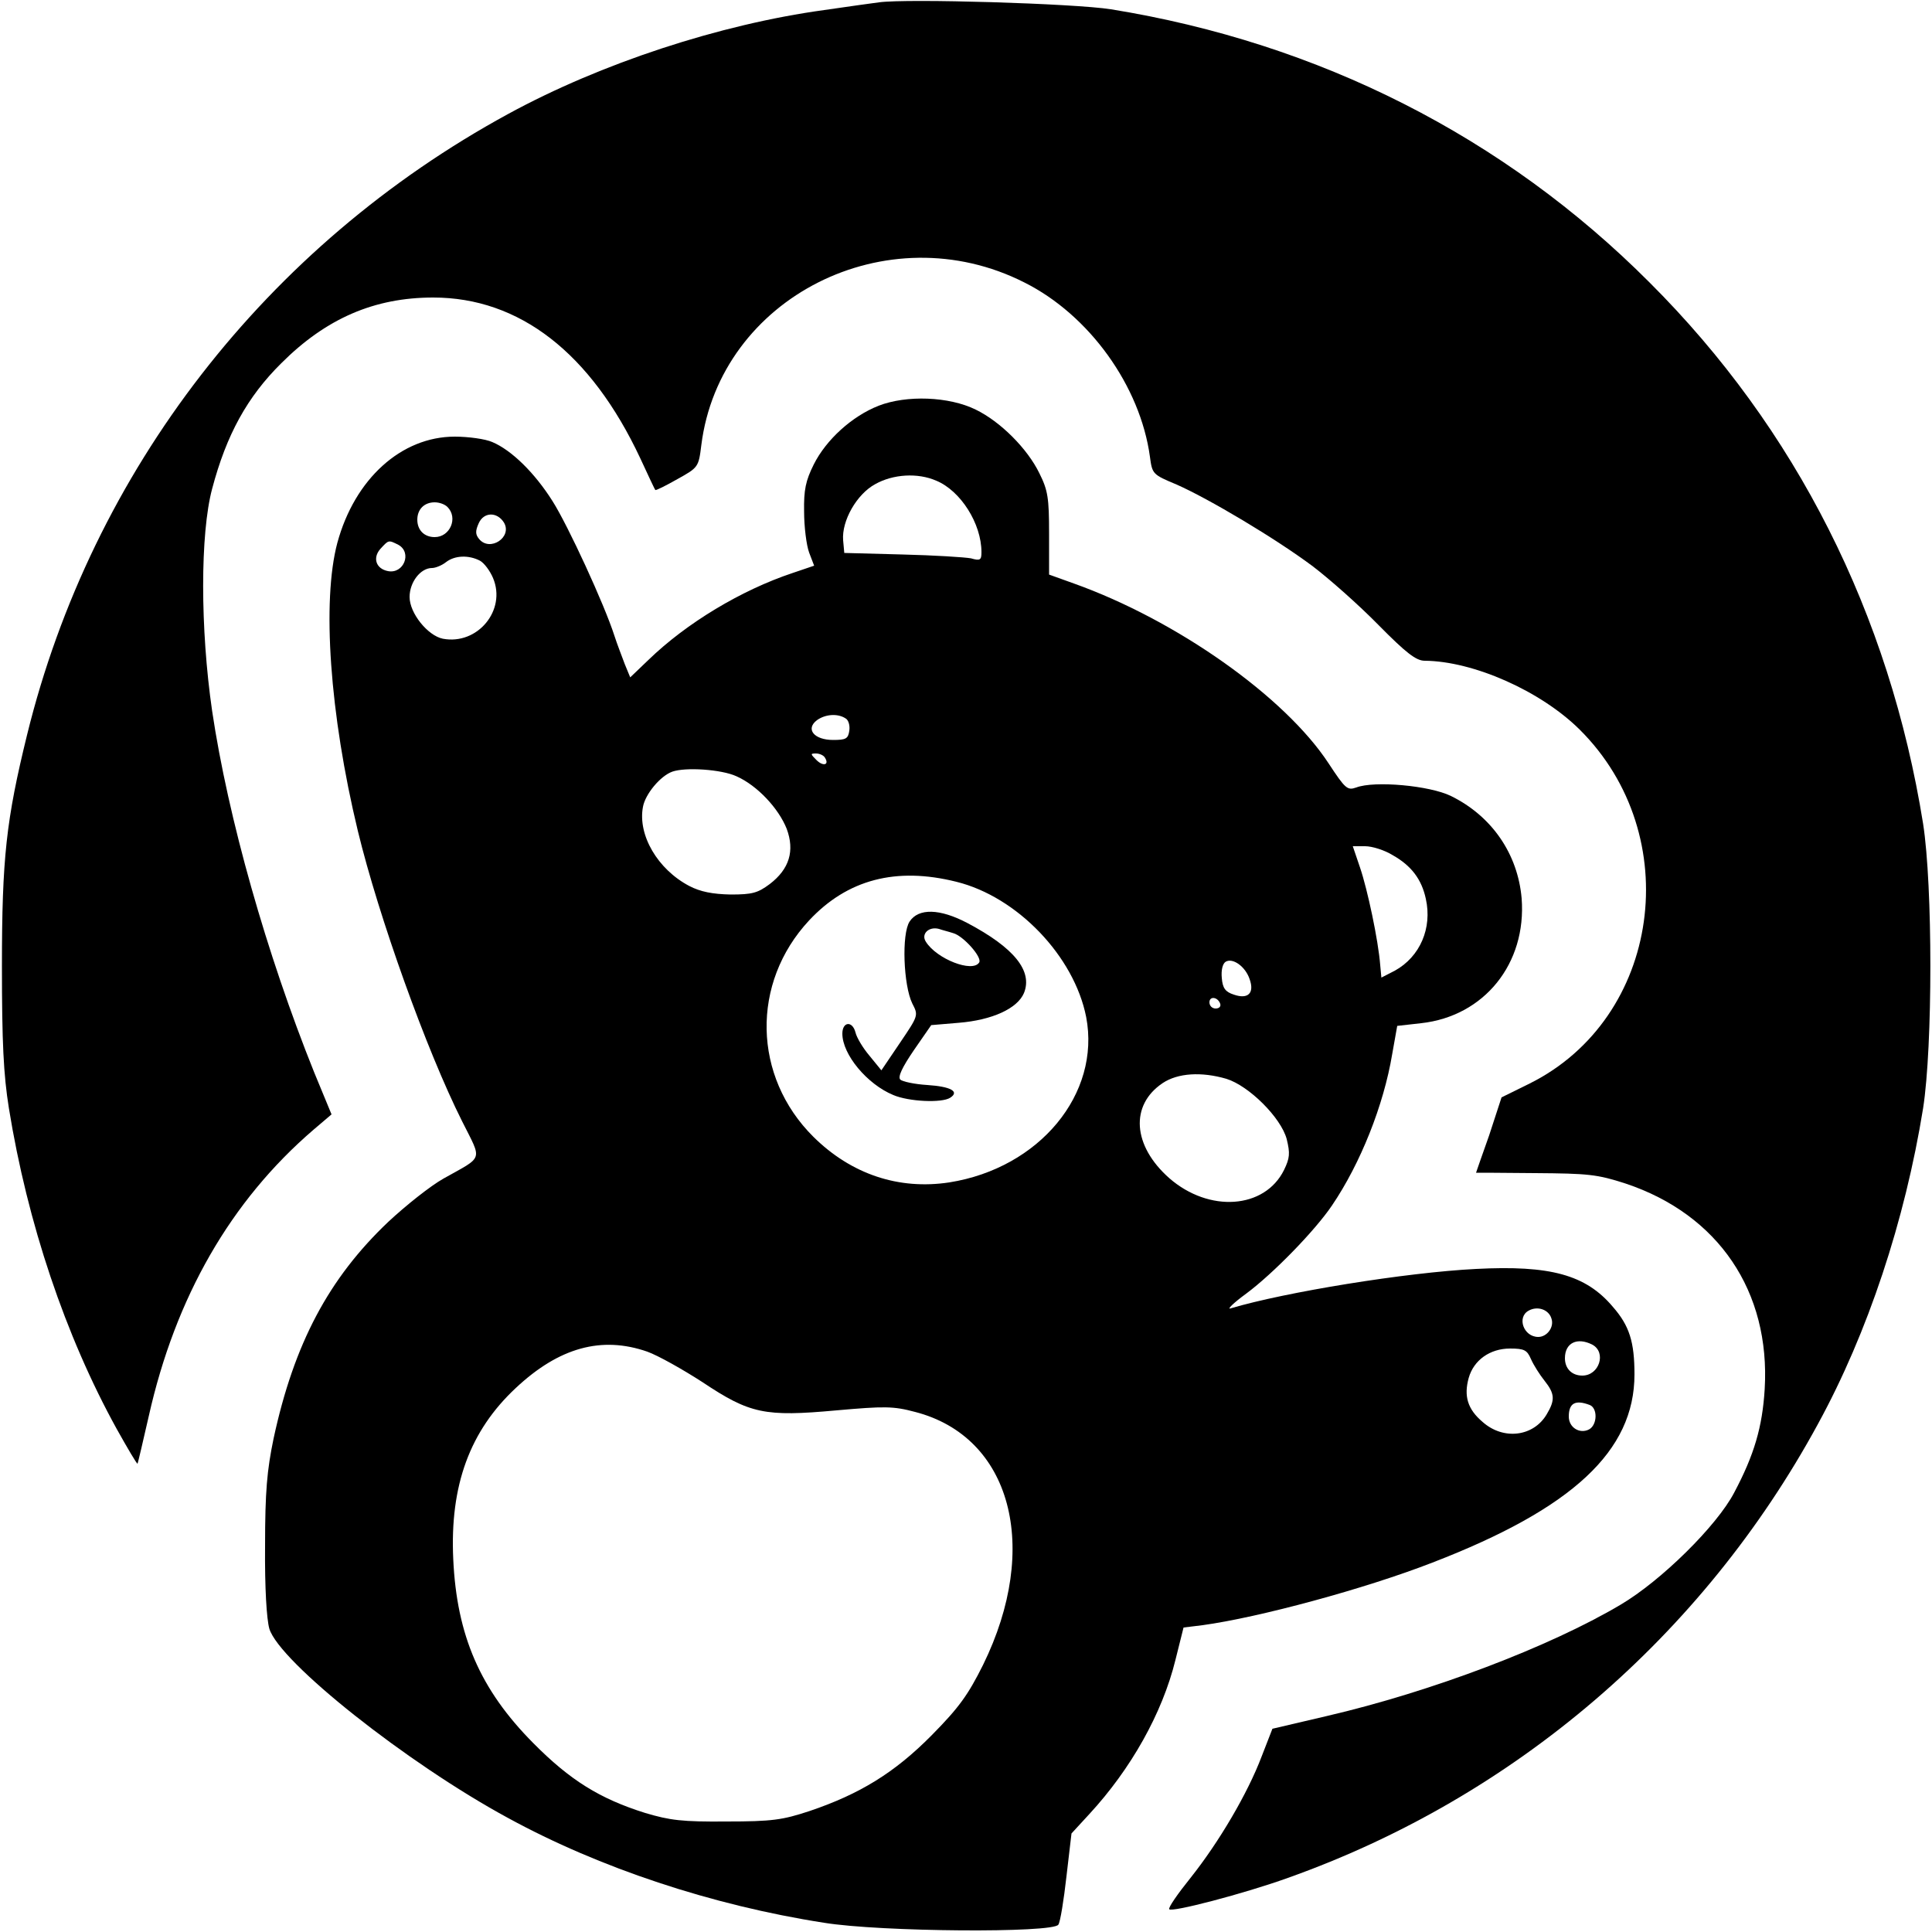 <?xml version="1.0" standalone="no"?>
<!DOCTYPE svg PUBLIC "-//W3C//DTD SVG 20010904//EN"
 "http://www.w3.org/TR/2001/REC-SVG-20010904/DTD/svg10.dtd">
<svg version="1.0" xmlns="http://www.w3.org/2000/svg"
 width="500pt" height="500pt" viewBox="0 0 500 500"
 preserveAspectRatio="xMidYMid meet">
<g transform="translate(0,500) scale(0.1,-0.1)"
fill="#000000" stroke="none">
<path d="M2275 4994 c-16 -2 -80 -11 -142 -20 -270 -37 -578 -138 -818 -269
-626 -341 -1077 -923 -1245 -1607 -54 -220 -65 -319 -65 -598 0 -197 4 -281
18 -368 48 -297 146 -589 279 -830 28 -50 52 -91 54 -90 1 2 14 57 29 123 69
308 212 557 426 741 l47 40 -45 109 c-123 306 -223 659 -264 935 -31 213 -31
459 0 575 37 140 91 238 179 325 116 116 241 170 393 170 223 0 408 -143 536
-416 20 -43 37 -80 39 -82 1 -2 27 11 57 28 54 30 55 31 62 88 48 382 481 601
836 421 168 -84 300 -268 325 -451 6 -45 7 -46 69 -72 82 -36 257 -140 353
-212 42 -32 118 -99 169 -151 72 -73 98 -93 120 -93 126 -1 300 -78 401 -178
276 -274 210 -747 -129 -916 l-73 -36 -32 -98 c-19 -53 -34 -97 -34 -97 0 0
69 0 153 -1 137 -1 160 -3 234 -27 240 -80 375 -279 360 -532 -6 -98 -27 -170
-79 -268 -45 -86 -189 -228 -294 -290 -184 -109 -489 -225 -760 -288 l-141
-33 -28 -72 c-36 -95 -110 -221 -184 -314 -33 -41 -58 -77 -55 -81 5 -9 193
40 307 81 585 208 1073 625 1372 1175 129 236 225 526 272 817 25 161 25 575
0 736 -87 543 -329 1023 -708 1401 -376 377 -855 620 -1394 707 -95 15 -527
28 -600 18z"/>
<path d="M2274 3950 c-69 -27 -136 -88 -168 -152 -21 -42 -26 -66 -25 -122 0
-39 6 -87 13 -106 l13 -34 -56 -19 c-132 -44 -274 -129 -373 -225 l-47 -45
-14 34 c-7 19 -20 52 -27 74 -26 81 -120 285 -160 348 -46 73 -106 132 -156
153 -18 8 -62 14 -97 14 -138 0 -259 -109 -304 -275 -40 -150 -20 -442 53
-745 54 -223 178 -569 270 -752 52 -104 57 -89 -48 -148 -34 -19 -98 -70 -143
-112 -154 -146 -244 -315 -297 -561 -17 -82 -22 -137 -22 -277 -1 -110 4 -190
11 -215 26 -86 356 -348 618 -490 236 -129 528 -226 817 -271 147 -24 594 -27
607 -5 5 7 14 63 21 125 l13 111 46 50 c108 117 189 261 223 399 l21 84 49 6
c146 20 420 94 595 162 363 140 523 289 523 487 0 84 -13 126 -56 175 -70 83
-162 108 -354 98 -181 -9 -494 -60 -635 -102 -11 -4 7 14 40 38 70 52 178 163
222 228 74 109 134 260 156 392 l13 73 62 7 c163 18 273 154 260 323 -10 115
-77 213 -183 265 -55 27 -198 40 -245 22 -23 -8 -28 -4 -72 63 -113 172 -393
370 -659 465 l-64 23 0 106 c0 92 -3 112 -25 156 -31 64 -101 134 -165 165
-69 34 -179 38 -251 10z m149 -194 c63 -26 117 -111 117 -185 0 -20 -3 -23
-27 -16 -16 3 -95 8 -178 10 l-150 4 -3 33 c-4 50 35 119 83 145 46 26 110 30
158 9z m-1265 -68 c28 -28 7 -78 -33 -78 -27 0 -45 18 -45 45 0 27 18 45 45
45 12 0 26 -5 33 -12z m146 -40 c23 -38 -36 -77 -64 -43 -10 12 -10 21 -1 41
13 29 47 30 65 2z m-273 -58 c36 -20 14 -76 -27 -68 -31 6 -40 34 -20 57 22
24 21 24 47 11z m211 -41 c11 -6 26 -26 34 -45 35 -83 -40 -174 -130 -157 -39
8 -86 66 -86 108 0 38 28 75 58 75 9 0 26 7 36 15 23 18 59 19 88 4z m946
-408 c8 -4 12 -19 10 -32 -3 -21 -9 -24 -42 -24 -49 0 -72 28 -42 51 22 16 54
18 74 5z m-53 -102 c12 -19 -5 -23 -22 -6 -16 16 -16 17 -1 17 9 0 20 -5 23
-11z m-229 -48 c54 -24 109 -83 130 -136 21 -57 7 -104 -44 -143 -31 -23 -45
-27 -101 -27 -47 1 -78 7 -107 22 -82 43 -134 132 -120 205 6 33 45 80 76 91
34 12 127 6 166 -12z m1698 -204 c48 -27 75 -62 86 -113 17 -76 -15 -150 -80
-186 l-35 -18 -3 32 c-5 65 -33 196 -52 252 l-19 56 32 0 c18 0 50 -10 71 -23z
m-1129 -69 c158 -39 305 -193 336 -350 38 -199 -121 -391 -354 -428 -131 -20
-254 21 -352 118 -157 156 -162 398 -11 560 99 106 225 139 381 100z m759
-252 c13 -36 -4 -53 -41 -40 -22 7 -29 17 -31 43 -2 20 2 37 10 42 18 11 51
-12 62 -45z m-76 -64 c2 -7 -3 -12 -12 -12 -9 0 -16 7 -16 16 0 17 22 14 28
-4z m16 -194 c58 -18 141 -100 156 -156 9 -37 8 -49 -7 -80 -50 -101 -194
-111 -297 -21 -95 84 -102 189 -17 246 39 26 100 30 165 11z m841 -620 c8 -22
-11 -48 -34 -48 -38 0 -56 51 -25 68 23 13 52 3 59 -20z m106 -68 c37 -20 18
-80 -26 -80 -27 0 -45 18 -45 45 0 40 32 55 71 35z m-2446 -18 c28 -10 92 -46
143 -79 123 -82 161 -90 347 -73 124 11 147 11 203 -4 249 -64 326 -350 176
-655 -39 -78 -62 -110 -133 -182 -96 -97 -186 -152 -316 -196 -70 -23 -96 -27
-215 -27 -115 -1 -146 3 -210 22 -118 37 -195 85 -290 181 -137 138 -198 278
-207 476 -9 191 43 332 162 443 112 105 222 135 340 94z m2287 -19 c7 -16 23
-41 35 -56 27 -34 28 -50 6 -87 -34 -58 -112 -68 -166 -20 -39 33 -49 67 -36
114 13 46 55 76 107 76 37 0 44 -4 54 -27z m152 -119 c21 -8 20 -51 -1 -63
-24 -13 -53 4 -53 33 0 35 17 44 54 30z"/>
<path d="M2354 2615 c-21 -32 -16 -165 7 -212 16 -31 16 -31 -32 -102 l-48
-71 -31 38 c-17 20 -33 47 -36 60 -8 31 -34 28 -34 -3 0 -54 64 -131 132 -159
40 -17 125 -21 147 -7 25 16 2 29 -59 33 -33 2 -65 9 -70 14 -7 7 5 32 35 76
l45 65 71 6 c87 7 152 37 169 77 23 57 -25 117 -146 181 -72 38 -127 39 -150
4z m113 -30 c26 -7 76 -63 67 -76 -17 -27 -110 9 -138 54 -13 20 8 40 34 33 8
-3 25 -7 37 -11z"/>
</g>
</svg>
